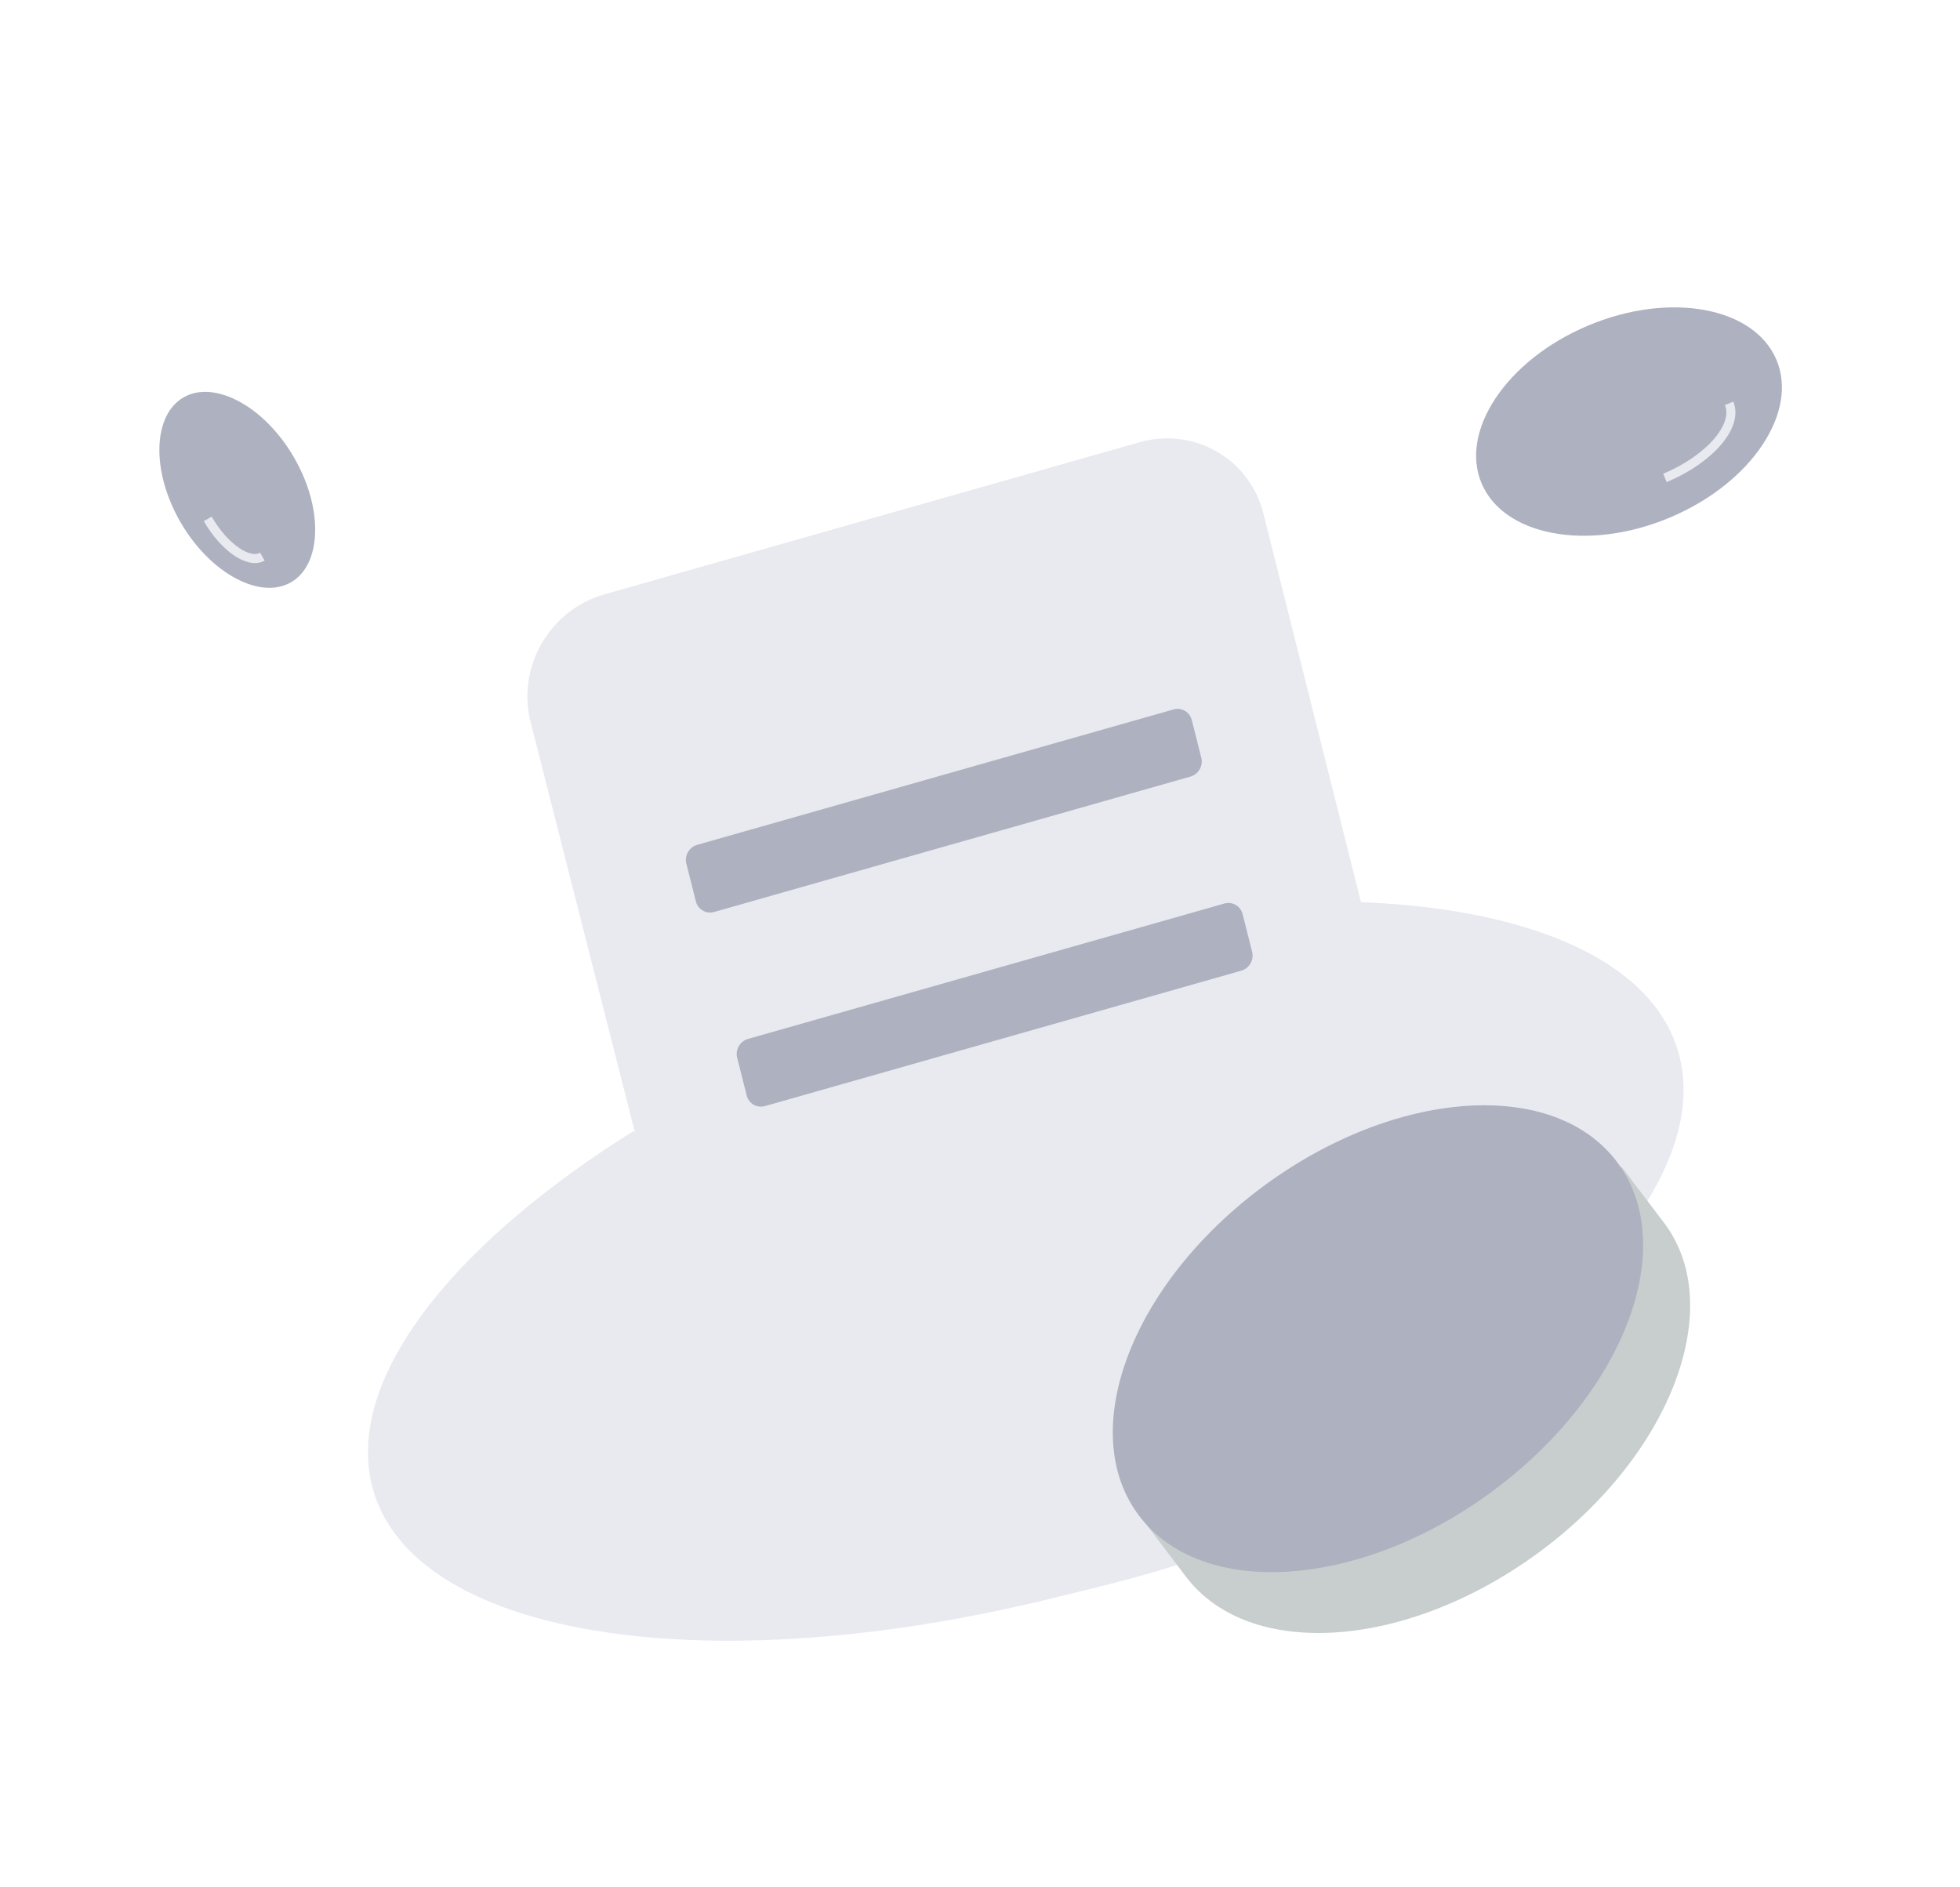 <svg width="108" height="104" viewBox="0 0 108 104" fill="none" xmlns="http://www.w3.org/2000/svg">
<g id="empty 1">
<path id="Vector" d="M70.415 49.725C73.176 49.609 75.769 49.684 78.144 49.942C82.045 50.366 85.337 51.284 87.803 52.655C90.266 54.025 91.885 55.833 92.497 58.037C93.109 60.241 92.673 62.691 91.303 65.259C89.932 67.829 87.635 70.494 84.574 73.094C84.126 73.475 83.662 73.854 83.183 74.231M34.897 62.331C32.5 63.831 30.343 65.396 28.467 66.989C25.406 69.589 23.109 72.254 21.738 74.824C20.368 77.392 19.933 79.843 20.545 82.046C21.157 84.25 22.775 86.058 25.239 87.428C27.705 88.799 30.996 89.717 34.897 90.141C42.698 90.99 52.861 89.855 63.529 86.521C64.417 86.243 65.294 85.955 66.16 85.657" fill="#E9EAF0"/>
<path id="Vector_2" d="M79.362 67.115L69.617 28.302C68.858 25.276 65.794 23.516 62.779 24.373L33.304 32.751C30.289 33.608 28.466 36.758 29.235 39.782L42.044 90.162C42.065 90.162 42.087 90.163 42.11 90.163C42.336 90.166 42.674 90.166 43.122 90.154C44.018 90.132 45.353 90.067 47.099 89.891C50.59 89.54 55.725 88.749 62.283 86.991C63.603 86.637 64.9 86.242 66.16 85.82" fill="#E9EAF0"/>
<path id="Vector_3" d="M64.659 39.094L38.42 46.553C37.975 46.679 37.706 47.144 37.819 47.59L38.345 49.674C38.458 50.12 38.91 50.38 39.355 50.253L65.593 42.795C66.038 42.669 66.308 42.204 66.195 41.758L65.668 39.674C65.556 39.227 65.104 38.968 64.659 39.094Z" fill="#AEB1BF"/>
<path id="Vector_4" d="M67.46 49.79L41.221 57.248C40.776 57.375 40.507 57.839 40.619 58.285L41.146 60.37C41.259 60.816 41.711 61.075 42.156 60.949L68.394 53.49C68.839 53.364 69.108 52.9 68.996 52.453L68.469 50.369C68.356 49.923 67.904 49.663 67.46 49.79Z" fill="#AEB1BF"/>
<path id="Vector_5" d="M97.882 19.818C98.483 21.234 98.177 22.914 97.12 24.506C96.066 26.097 94.281 27.567 92.009 28.521C89.737 29.476 87.433 29.724 85.551 29.367C83.667 29.01 82.242 28.058 81.641 26.642C81.039 25.226 81.346 23.546 82.402 21.953C83.457 20.363 85.242 18.893 87.514 17.939C89.786 16.984 92.09 16.736 93.972 17.093C95.856 17.45 97.28 18.402 97.882 19.818Z" fill="#AEB1BF"/>
<path id="Vector_6" d="M95.276 22.227C95.799 23.457 94.217 25.297 91.742 26.337" stroke="#E9EAF0" stroke-width="0.5"/>
<path id="Vector_7" d="M16.032 32.088C15.22 32.555 14.144 32.478 13.022 31.888C11.905 31.301 10.787 30.223 9.952 28.785C9.118 27.347 8.738 25.846 8.785 24.59C8.833 23.329 9.304 22.363 10.116 21.896C10.928 21.43 12.005 21.507 13.127 22.097C14.244 22.684 15.361 23.762 16.196 25.2C17.031 26.638 17.41 28.139 17.363 29.395C17.316 30.656 16.844 31.622 16.032 32.088Z" fill="#AEB1BF"/>
<path id="Vector_8" d="M14.458 30.674C13.71 31.103 12.361 30.172 11.445 28.594" stroke="#E9EAF0" stroke-width="0.5"/>
<path id="Vector_9" d="M91.688 67.378C95.176 71.965 92.12 80.131 84.835 85.513C77.551 90.895 68.846 91.507 65.342 86.874L63.027 83.816L89.358 64.305L91.688 67.378Z" fill="#C8CDCD"/>
<path id="Vector_10" d="M82.258 82.158C89.528 76.773 92.589 68.652 89.093 64.019C85.597 59.386 76.868 59.995 69.597 65.38C62.327 70.765 59.267 78.886 62.763 83.519C66.258 88.153 74.987 87.543 82.258 82.158Z" fill="#AEB1BF"/>
<path id="Vector_11" d="M80.634 80.012C86.539 75.638 89.171 69.236 86.512 65.712C83.853 62.188 76.91 62.877 71.005 67.251C65.099 71.624 62.468 78.027 65.127 81.55C67.786 85.075 74.728 84.386 80.634 80.012Z" fill="#AEB1BF"/>
</g>
</svg>
